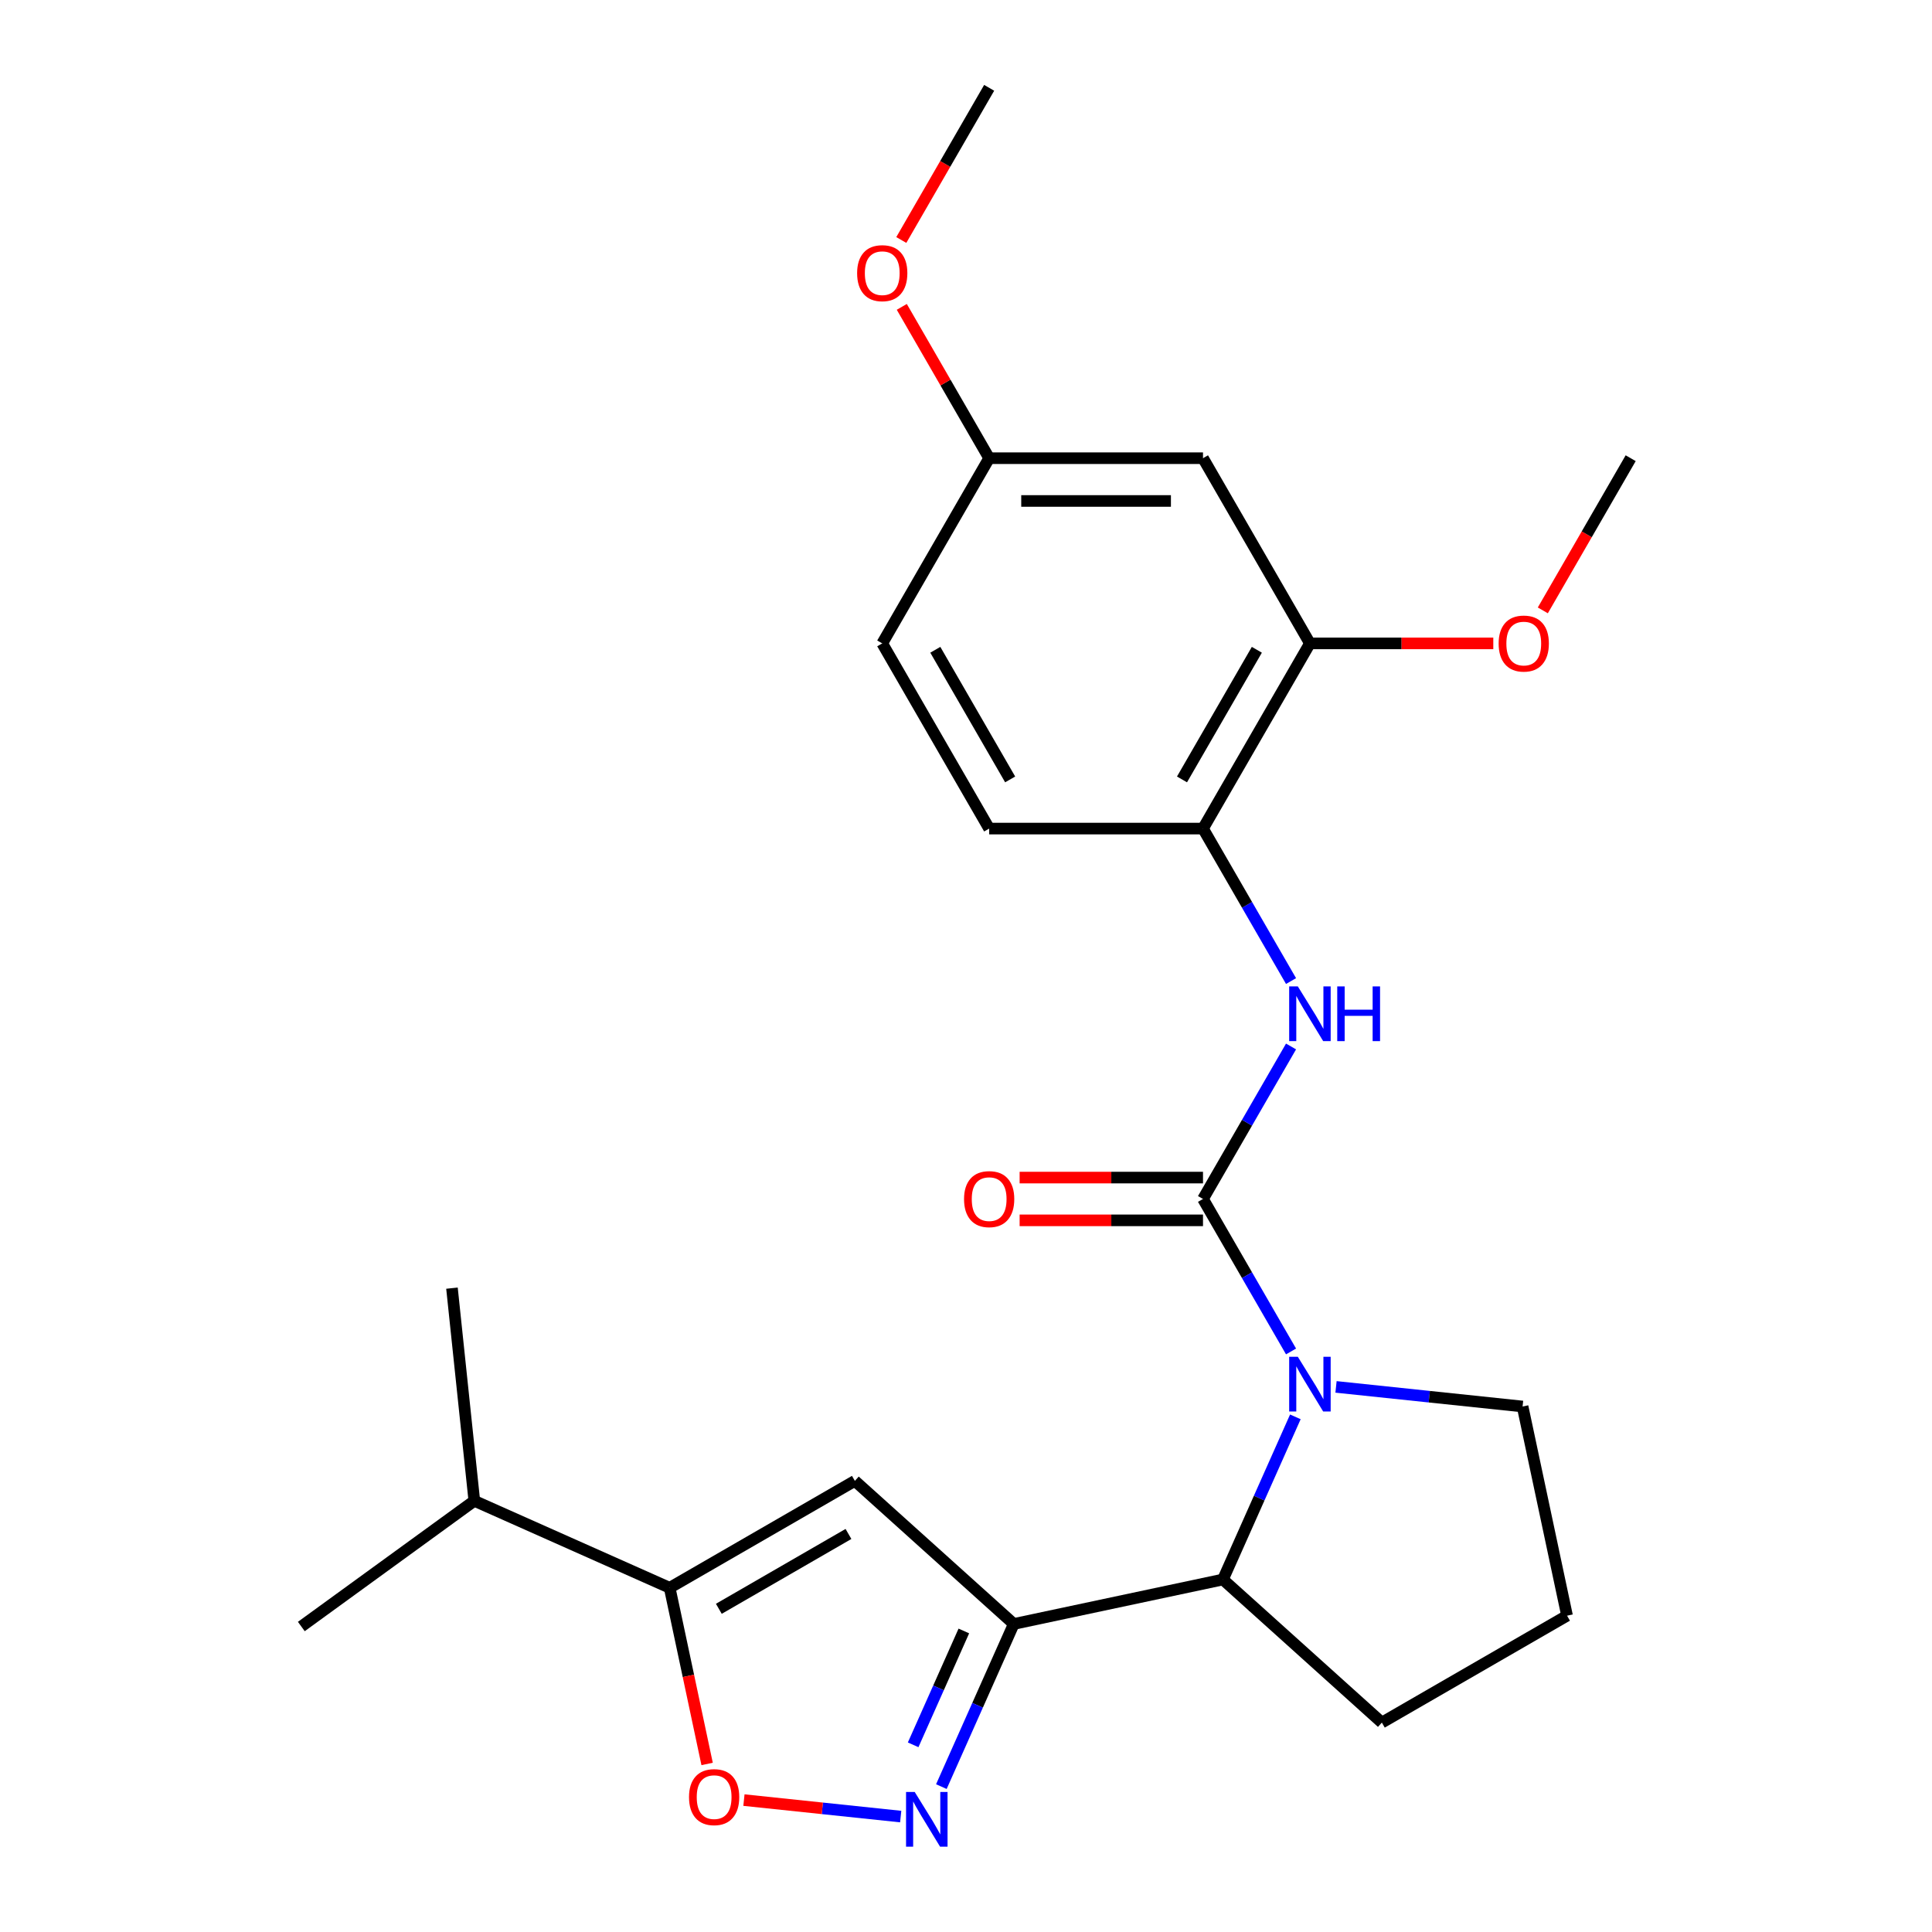<?xml version='1.0' encoding='iso-8859-1'?>
<svg version='1.1' baseProfile='full'
              xmlns='http://www.w3.org/2000/svg'
                      xmlns:rdkit='http://www.rdkit.org/xml'
                      xmlns:xlink='http://www.w3.org/1999/xlink'
                  xml:space='preserve'
width='1000px' height='1000px' viewBox='0 0 1000 1000'>
<!-- END OF HEADER -->
<rect style='opacity:1.0;fill:#FFFFFF;stroke:none' width='1000' height='1000' x='0' y='0'> </rect>
<path class='bond-0' d='M 622.671,620.581 L 645.455,660.044' style='fill:none;fill-rule:evenodd;stroke:#000000;stroke-width:6px;stroke-linecap:butt;stroke-linejoin:miter;stroke-opacity:1' />
<path class='bond-0' d='M 645.455,660.044 L 668.24,699.508' style='fill:none;fill-rule:evenodd;stroke:#0000FF;stroke-width:6px;stroke-linecap:butt;stroke-linejoin:miter;stroke-opacity:1' />
<path class='bond-7' d='M 622.671,620.581 L 645.455,581.117' style='fill:none;fill-rule:evenodd;stroke:#000000;stroke-width:6px;stroke-linecap:butt;stroke-linejoin:miter;stroke-opacity:1' />
<path class='bond-7' d='M 645.455,581.117 L 668.24,541.653' style='fill:none;fill-rule:evenodd;stroke:#0000FF;stroke-width:6px;stroke-linecap:butt;stroke-linejoin:miter;stroke-opacity:1' />
<path class='bond-11' d='M 622.671,609.512 L 575.213,609.512' style='fill:none;fill-rule:evenodd;stroke:#000000;stroke-width:6px;stroke-linecap:butt;stroke-linejoin:miter;stroke-opacity:1' />
<path class='bond-11' d='M 575.213,609.512 L 527.755,609.512' style='fill:none;fill-rule:evenodd;stroke:#FF0000;stroke-width:6px;stroke-linecap:butt;stroke-linejoin:miter;stroke-opacity:1' />
<path class='bond-11' d='M 622.671,631.649 L 575.213,631.649' style='fill:none;fill-rule:evenodd;stroke:#000000;stroke-width:6px;stroke-linecap:butt;stroke-linejoin:miter;stroke-opacity:1' />
<path class='bond-11' d='M 575.213,631.649 L 527.755,631.649' style='fill:none;fill-rule:evenodd;stroke:#FF0000;stroke-width:6px;stroke-linecap:butt;stroke-linejoin:miter;stroke-opacity:1' />
<path class='bond-5' d='M 670.476,733.362 L 651.735,775.455' style='fill:none;fill-rule:evenodd;stroke:#0000FF;stroke-width:6px;stroke-linecap:butt;stroke-linejoin:miter;stroke-opacity:1' />
<path class='bond-5' d='M 651.735,775.455 L 632.994,817.549' style='fill:none;fill-rule:evenodd;stroke:#000000;stroke-width:6px;stroke-linecap:butt;stroke-linejoin:miter;stroke-opacity:1' />
<path class='bond-15' d='M 691.52,717.855 L 739.804,722.93' style='fill:none;fill-rule:evenodd;stroke:#0000FF;stroke-width:6px;stroke-linecap:butt;stroke-linejoin:miter;stroke-opacity:1' />
<path class='bond-15' d='M 739.804,722.93 L 788.089,728.004' style='fill:none;fill-rule:evenodd;stroke:#000000;stroke-width:6px;stroke-linecap:butt;stroke-linejoin:miter;stroke-opacity:1' />
<path class='bond-1' d='M 524.729,840.561 L 632.994,817.549' style='fill:none;fill-rule:evenodd;stroke:#000000;stroke-width:6px;stroke-linecap:butt;stroke-linejoin:miter;stroke-opacity:1' />
<path class='bond-2' d='M 524.729,840.561 L 505.988,882.655' style='fill:none;fill-rule:evenodd;stroke:#000000;stroke-width:6px;stroke-linecap:butt;stroke-linejoin:miter;stroke-opacity:1' />
<path class='bond-2' d='M 505.988,882.655 L 487.247,924.748' style='fill:none;fill-rule:evenodd;stroke:#0000FF;stroke-width:6px;stroke-linecap:butt;stroke-linejoin:miter;stroke-opacity:1' />
<path class='bond-2' d='M 498.884,844.186 L 485.765,873.651' style='fill:none;fill-rule:evenodd;stroke:#000000;stroke-width:6px;stroke-linecap:butt;stroke-linejoin:miter;stroke-opacity:1' />
<path class='bond-2' d='M 485.765,873.651 L 472.646,903.116' style='fill:none;fill-rule:evenodd;stroke:#0000FF;stroke-width:6px;stroke-linecap:butt;stroke-linejoin:miter;stroke-opacity:1' />
<path class='bond-3' d='M 524.729,840.561 L 442.476,766.5' style='fill:none;fill-rule:evenodd;stroke:#000000;stroke-width:6px;stroke-linecap:butt;stroke-linejoin:miter;stroke-opacity:1' />
<path class='bond-6' d='M 466.203,940.256 L 425.632,935.991' style='fill:none;fill-rule:evenodd;stroke:#0000FF;stroke-width:6px;stroke-linecap:butt;stroke-linejoin:miter;stroke-opacity:1' />
<path class='bond-6' d='M 425.632,935.991 L 385.061,931.727' style='fill:none;fill-rule:evenodd;stroke:#FF0000;stroke-width:6px;stroke-linecap:butt;stroke-linejoin:miter;stroke-opacity:1' />
<path class='bond-4' d='M 442.476,766.5 L 346.621,821.841' style='fill:none;fill-rule:evenodd;stroke:#000000;stroke-width:6px;stroke-linecap:butt;stroke-linejoin:miter;stroke-opacity:1' />
<path class='bond-4' d='M 439.166,793.972 L 372.068,832.711' style='fill:none;fill-rule:evenodd;stroke:#000000;stroke-width:6px;stroke-linecap:butt;stroke-linejoin:miter;stroke-opacity:1' />
<path class='bond-13' d='M 346.621,821.841 L 245.507,776.823' style='fill:none;fill-rule:evenodd;stroke:#000000;stroke-width:6px;stroke-linecap:butt;stroke-linejoin:miter;stroke-opacity:1' />
<path class='bond-27' d='M 346.621,821.841 L 356.312,867.43' style='fill:none;fill-rule:evenodd;stroke:#000000;stroke-width:6px;stroke-linecap:butt;stroke-linejoin:miter;stroke-opacity:1' />
<path class='bond-27' d='M 356.312,867.43 L 366.002,913.019' style='fill:none;fill-rule:evenodd;stroke:#FF0000;stroke-width:6px;stroke-linecap:butt;stroke-linejoin:miter;stroke-opacity:1' />
<path class='bond-18' d='M 632.994,817.549 L 715.247,891.61' style='fill:none;fill-rule:evenodd;stroke:#000000;stroke-width:6px;stroke-linecap:butt;stroke-linejoin:miter;stroke-opacity:1' />
<path class='bond-8' d='M 668.24,507.799 L 645.455,468.336' style='fill:none;fill-rule:evenodd;stroke:#0000FF;stroke-width:6px;stroke-linecap:butt;stroke-linejoin:miter;stroke-opacity:1' />
<path class='bond-8' d='M 645.455,468.336 L 622.671,428.872' style='fill:none;fill-rule:evenodd;stroke:#000000;stroke-width:6px;stroke-linecap:butt;stroke-linejoin:miter;stroke-opacity:1' />
<path class='bond-9' d='M 622.671,428.872 L 678.013,333.018' style='fill:none;fill-rule:evenodd;stroke:#000000;stroke-width:6px;stroke-linecap:butt;stroke-linejoin:miter;stroke-opacity:1' />
<path class='bond-9' d='M 611.801,403.425 L 650.54,336.327' style='fill:none;fill-rule:evenodd;stroke:#000000;stroke-width:6px;stroke-linecap:butt;stroke-linejoin:miter;stroke-opacity:1' />
<path class='bond-12' d='M 622.671,428.872 L 511.988,428.872' style='fill:none;fill-rule:evenodd;stroke:#000000;stroke-width:6px;stroke-linecap:butt;stroke-linejoin:miter;stroke-opacity:1' />
<path class='bond-10' d='M 678.013,333.018 L 622.671,237.163' style='fill:none;fill-rule:evenodd;stroke:#000000;stroke-width:6px;stroke-linecap:butt;stroke-linejoin:miter;stroke-opacity:1' />
<path class='bond-17' d='M 678.013,333.018 L 725.47,333.018' style='fill:none;fill-rule:evenodd;stroke:#000000;stroke-width:6px;stroke-linecap:butt;stroke-linejoin:miter;stroke-opacity:1' />
<path class='bond-17' d='M 725.47,333.018 L 772.928,333.018' style='fill:none;fill-rule:evenodd;stroke:#FF0000;stroke-width:6px;stroke-linecap:butt;stroke-linejoin:miter;stroke-opacity:1' />
<path class='bond-26' d='M 622.671,237.163 L 511.988,237.163' style='fill:none;fill-rule:evenodd;stroke:#000000;stroke-width:6px;stroke-linecap:butt;stroke-linejoin:miter;stroke-opacity:1' />
<path class='bond-26' d='M 606.069,259.3 L 528.59,259.3' style='fill:none;fill-rule:evenodd;stroke:#000000;stroke-width:6px;stroke-linecap:butt;stroke-linejoin:miter;stroke-opacity:1' />
<path class='bond-16' d='M 511.988,428.872 L 456.646,333.018' style='fill:none;fill-rule:evenodd;stroke:#000000;stroke-width:6px;stroke-linecap:butt;stroke-linejoin:miter;stroke-opacity:1' />
<path class='bond-16' d='M 522.858,403.425 L 484.118,336.327' style='fill:none;fill-rule:evenodd;stroke:#000000;stroke-width:6px;stroke-linecap:butt;stroke-linejoin:miter;stroke-opacity:1' />
<path class='bond-21' d='M 245.507,776.823 L 233.938,666.746' style='fill:none;fill-rule:evenodd;stroke:#000000;stroke-width:6px;stroke-linecap:butt;stroke-linejoin:miter;stroke-opacity:1' />
<path class='bond-22' d='M 245.507,776.823 L 155.963,841.88' style='fill:none;fill-rule:evenodd;stroke:#000000;stroke-width:6px;stroke-linecap:butt;stroke-linejoin:miter;stroke-opacity:1' />
<path class='bond-14' d='M 511.988,237.163 L 456.646,333.018' style='fill:none;fill-rule:evenodd;stroke:#000000;stroke-width:6px;stroke-linecap:butt;stroke-linejoin:miter;stroke-opacity:1' />
<path class='bond-19' d='M 511.988,237.163 L 489.377,198' style='fill:none;fill-rule:evenodd;stroke:#000000;stroke-width:6px;stroke-linecap:butt;stroke-linejoin:miter;stroke-opacity:1' />
<path class='bond-19' d='M 489.377,198 L 466.766,158.836' style='fill:none;fill-rule:evenodd;stroke:#FF0000;stroke-width:6px;stroke-linecap:butt;stroke-linejoin:miter;stroke-opacity:1' />
<path class='bond-20' d='M 788.089,728.004 L 811.102,836.269' style='fill:none;fill-rule:evenodd;stroke:#000000;stroke-width:6px;stroke-linecap:butt;stroke-linejoin:miter;stroke-opacity:1' />
<path class='bond-23' d='M 798.561,315.931 L 821.299,276.547' style='fill:none;fill-rule:evenodd;stroke:#FF0000;stroke-width:6px;stroke-linecap:butt;stroke-linejoin:miter;stroke-opacity:1' />
<path class='bond-23' d='M 821.299,276.547 L 844.037,237.163' style='fill:none;fill-rule:evenodd;stroke:#000000;stroke-width:6px;stroke-linecap:butt;stroke-linejoin:miter;stroke-opacity:1' />
<path class='bond-25' d='M 715.247,891.61 L 811.102,836.269' style='fill:none;fill-rule:evenodd;stroke:#000000;stroke-width:6px;stroke-linecap:butt;stroke-linejoin:miter;stroke-opacity:1' />
<path class='bond-24' d='M 466.512,124.222 L 489.25,84.838' style='fill:none;fill-rule:evenodd;stroke:#FF0000;stroke-width:6px;stroke-linecap:butt;stroke-linejoin:miter;stroke-opacity:1' />
<path class='bond-24' d='M 489.25,84.838 L 511.988,45.455' style='fill:none;fill-rule:evenodd;stroke:#000000;stroke-width:6px;stroke-linecap:butt;stroke-linejoin:miter;stroke-opacity:1' />
<path  class='atom-1' d='M 671.753 702.275
L 681.033 717.275
Q 681.953 718.755, 683.433 721.435
Q 684.913 724.115, 684.993 724.275
L 684.993 702.275
L 688.753 702.275
L 688.753 730.595
L 684.873 730.595
L 674.913 714.195
Q 673.753 712.275, 672.513 710.075
Q 671.313 707.875, 670.953 707.195
L 670.953 730.595
L 667.273 730.595
L 667.273 702.275
L 671.753 702.275
' fill='#0000FF'/>
<path  class='atom-3' d='M 473.45 927.515
L 482.73 942.515
Q 483.65 943.995, 485.13 946.675
Q 486.61 949.355, 486.69 949.515
L 486.69 927.515
L 490.45 927.515
L 490.45 955.835
L 486.57 955.835
L 476.61 939.435
Q 475.45 937.515, 474.21 935.315
Q 473.01 933.115, 472.65 932.435
L 472.65 955.835
L 468.97 955.835
L 468.97 927.515
L 473.45 927.515
' fill='#0000FF'/>
<path  class='atom-7' d='M 356.634 930.186
Q 356.634 923.386, 359.994 919.586
Q 363.354 915.786, 369.634 915.786
Q 375.914 915.786, 379.274 919.586
Q 382.634 923.386, 382.634 930.186
Q 382.634 937.066, 379.234 940.986
Q 375.834 944.866, 369.634 944.866
Q 363.394 944.866, 359.994 940.986
Q 356.634 937.106, 356.634 930.186
M 369.634 941.666
Q 373.954 941.666, 376.274 938.786
Q 378.634 935.866, 378.634 930.186
Q 378.634 924.626, 376.274 921.826
Q 373.954 918.986, 369.634 918.986
Q 365.314 918.986, 362.954 921.786
Q 360.634 924.586, 360.634 930.186
Q 360.634 935.906, 362.954 938.786
Q 365.314 941.666, 369.634 941.666
' fill='#FF0000'/>
<path  class='atom-8' d='M 671.753 510.566
L 681.033 525.566
Q 681.953 527.046, 683.433 529.726
Q 684.913 532.406, 684.993 532.566
L 684.993 510.566
L 688.753 510.566
L 688.753 538.886
L 684.873 538.886
L 674.913 522.486
Q 673.753 520.566, 672.513 518.366
Q 671.313 516.166, 670.953 515.486
L 670.953 538.886
L 667.273 538.886
L 667.273 510.566
L 671.753 510.566
' fill='#0000FF'/>
<path  class='atom-8' d='M 692.153 510.566
L 695.993 510.566
L 695.993 522.606
L 710.473 522.606
L 710.473 510.566
L 714.313 510.566
L 714.313 538.886
L 710.473 538.886
L 710.473 525.806
L 695.993 525.806
L 695.993 538.886
L 692.153 538.886
L 692.153 510.566
' fill='#0000FF'/>
<path  class='atom-12' d='M 498.988 620.661
Q 498.988 613.861, 502.348 610.061
Q 505.708 606.261, 511.988 606.261
Q 518.268 606.261, 521.628 610.061
Q 524.988 613.861, 524.988 620.661
Q 524.988 627.541, 521.588 631.461
Q 518.188 635.341, 511.988 635.341
Q 505.748 635.341, 502.348 631.461
Q 498.988 627.581, 498.988 620.661
M 511.988 632.141
Q 516.308 632.141, 518.628 629.261
Q 520.988 626.341, 520.988 620.661
Q 520.988 615.101, 518.628 612.301
Q 516.308 609.461, 511.988 609.461
Q 507.668 609.461, 505.308 612.261
Q 502.988 615.061, 502.988 620.661
Q 502.988 626.381, 505.308 629.261
Q 507.668 632.141, 511.988 632.141
' fill='#FF0000'/>
<path  class='atom-18' d='M 775.696 333.098
Q 775.696 326.298, 779.056 322.498
Q 782.416 318.698, 788.696 318.698
Q 794.976 318.698, 798.336 322.498
Q 801.696 326.298, 801.696 333.098
Q 801.696 339.978, 798.296 343.898
Q 794.896 347.778, 788.696 347.778
Q 782.456 347.778, 779.056 343.898
Q 775.696 340.018, 775.696 333.098
M 788.696 344.578
Q 793.016 344.578, 795.336 341.698
Q 797.696 338.778, 797.696 333.098
Q 797.696 327.538, 795.336 324.738
Q 793.016 321.898, 788.696 321.898
Q 784.376 321.898, 782.016 324.698
Q 779.696 327.498, 779.696 333.098
Q 779.696 338.818, 782.016 341.698
Q 784.376 344.578, 788.696 344.578
' fill='#FF0000'/>
<path  class='atom-20' d='M 443.646 141.389
Q 443.646 134.589, 447.006 130.789
Q 450.366 126.989, 456.646 126.989
Q 462.926 126.989, 466.286 130.789
Q 469.646 134.589, 469.646 141.389
Q 469.646 148.269, 466.246 152.189
Q 462.846 156.069, 456.646 156.069
Q 450.406 156.069, 447.006 152.189
Q 443.646 148.309, 443.646 141.389
M 456.646 152.869
Q 460.966 152.869, 463.286 149.989
Q 465.646 147.069, 465.646 141.389
Q 465.646 135.829, 463.286 133.029
Q 460.966 130.189, 456.646 130.189
Q 452.326 130.189, 449.966 132.989
Q 447.646 135.789, 447.646 141.389
Q 447.646 147.109, 449.966 149.989
Q 452.326 152.869, 456.646 152.869
' fill='#FF0000'/>
</svg>
